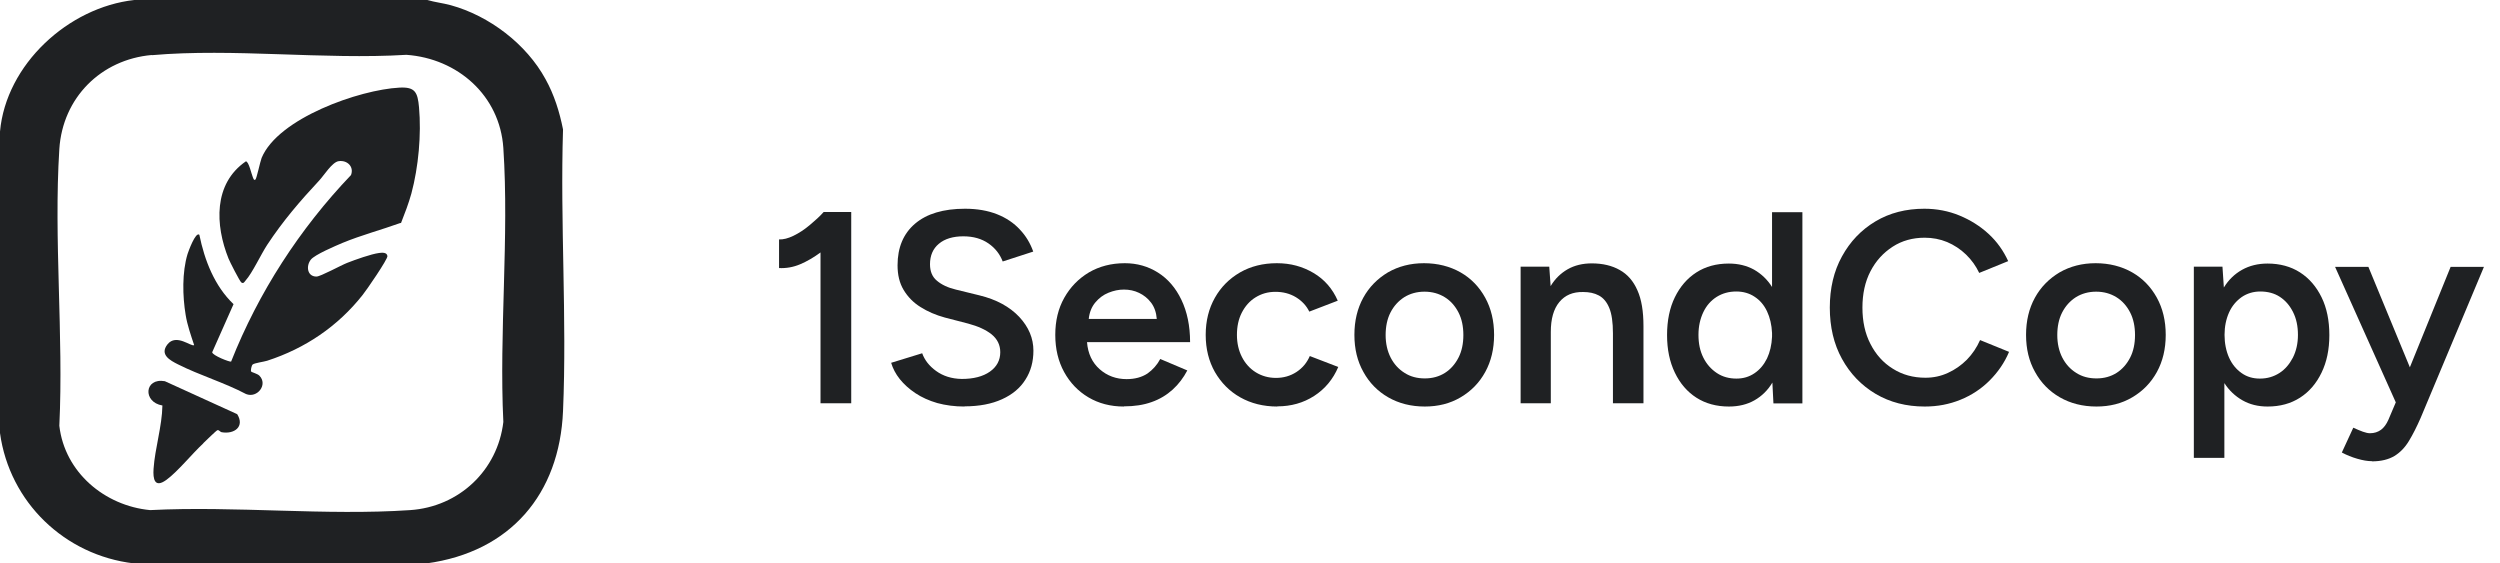 <svg width="142" height="32" viewBox="0 0 142 32" fill="none" xmlns="http://www.w3.org/2000/svg">
<g clip-path="url(#clip0_2446_193)">
<path d="M24.273 0C24.707 0.128 25.17 0.177 25.604 0.296C27.792 0.897 29.901 2.503 30.985 4.494C31.478 5.381 31.783 6.357 31.98 7.352C31.813 12.644 32.207 18.075 31.98 23.347C31.783 28.068 28.984 31.35 24.234 32H7.598C3.676 31.537 0.542 28.531 0 24.599V7.47C0.345 3.656 3.883 0.414 7.628 0H24.273ZM8.623 3.124C5.726 3.38 3.558 5.558 3.37 8.466C3.045 13.581 3.617 19.03 3.37 24.185C3.676 26.826 5.943 28.728 8.525 28.974C13.354 28.728 18.508 29.3 23.298 28.974C26.067 28.787 28.265 26.727 28.59 23.968C28.344 18.873 28.925 13.462 28.59 8.407C28.393 5.43 25.998 3.321 23.081 3.114C18.4 3.4 13.245 2.73 8.623 3.134V3.124Z" fill="#1F2123"/>
<path d="M22.746 12.664C21.652 13.058 20.528 13.354 19.454 13.797C19.06 13.965 17.867 14.468 17.651 14.753C17.375 15.108 17.444 15.709 17.976 15.709C18.202 15.709 19.365 15.069 19.72 14.931C20.174 14.753 21.08 14.428 21.534 14.369C21.701 14.349 21.977 14.32 22.006 14.546C22.026 14.724 20.814 16.488 20.597 16.754C19.188 18.538 17.335 19.789 15.177 20.489C14.999 20.548 14.448 20.617 14.349 20.706C14.29 20.755 14.221 21.051 14.27 21.11C14.29 21.14 14.625 21.228 14.733 21.337C15.236 21.849 14.605 22.638 13.975 22.381C12.743 21.731 11.343 21.317 10.111 20.696C9.658 20.469 9.057 20.144 9.51 19.563C10.013 18.922 10.87 19.72 11.028 19.602C10.85 19.07 10.634 18.449 10.545 17.887C10.367 16.823 10.338 15.463 10.653 14.428C10.693 14.3 11.107 13.147 11.323 13.334C11.619 14.783 12.181 16.241 13.265 17.276L12.053 20.006C12.053 20.184 13.058 20.578 13.127 20.538C14.684 16.606 17.02 12.999 19.937 9.944C20.124 9.461 19.71 9.077 19.227 9.156C18.863 9.215 18.399 9.964 18.143 10.24C17.04 11.422 16.074 12.546 15.177 13.906C14.822 14.448 14.329 15.512 13.955 15.926C13.886 16.005 13.836 16.133 13.708 16.044C13.62 15.985 13.048 14.862 12.979 14.684C12.22 12.792 12.112 10.437 13.965 9.165C14.132 9.165 14.29 9.914 14.359 10.062C14.388 10.121 14.418 10.269 14.507 10.2C14.576 10.151 14.773 9.195 14.861 8.968C15.798 6.712 20.42 5.095 22.686 4.977C23.583 4.928 23.721 5.243 23.8 6.091C23.938 7.638 23.771 9.481 23.367 10.989C23.209 11.56 22.992 12.122 22.775 12.674L22.746 12.664Z" fill="#1F2123"/>
<path d="M11.55 25.18C10.91 25.771 10.082 26.806 9.432 27.27C8.781 27.733 8.683 27.21 8.722 26.629C8.801 25.466 9.205 24.214 9.225 23.032C8.101 22.845 8.19 21.445 9.363 21.652L13.472 23.524C13.916 24.234 13.305 24.678 12.585 24.549C12.516 24.54 12.447 24.421 12.359 24.431C12.3 24.431 11.659 25.072 11.55 25.17V25.18Z" fill="#1F2123"/>
<path d="M46.605 22.904V14.339C46.231 14.615 45.846 14.842 45.452 15.009C45.058 15.177 44.654 15.246 44.25 15.226V13.6C44.486 13.61 44.763 13.541 45.068 13.393C45.373 13.245 45.679 13.048 45.984 12.792C46.29 12.536 46.556 12.299 46.783 12.043H48.35V22.904H46.615H46.605Z" fill="#1F2123"/>
<path d="M54.795 23.091C54.224 23.091 53.711 23.022 53.238 22.894C52.765 22.756 52.351 22.569 51.996 22.332C51.641 22.095 51.346 21.829 51.109 21.534C50.873 21.238 50.715 20.933 50.617 20.607L52.38 20.065C52.519 20.45 52.775 20.785 53.169 21.07C53.563 21.356 54.046 21.514 54.627 21.524C55.298 21.524 55.83 21.386 56.224 21.11C56.618 20.834 56.815 20.459 56.815 20.006C56.815 19.592 56.648 19.257 56.323 18.991C55.988 18.725 55.544 18.528 54.992 18.38L53.662 18.035C53.159 17.897 52.696 17.7 52.292 17.444C51.878 17.188 51.563 16.862 51.326 16.468C51.09 16.074 50.981 15.611 50.981 15.069C50.981 14.054 51.316 13.265 51.977 12.703C52.637 12.142 53.583 11.856 54.815 11.856C55.505 11.856 56.116 11.964 56.638 12.171C57.16 12.378 57.594 12.674 57.929 13.039C58.274 13.403 58.52 13.817 58.688 14.29L56.953 14.852C56.796 14.438 56.53 14.093 56.145 13.827C55.761 13.561 55.288 13.423 54.716 13.423C54.145 13.423 53.662 13.561 53.327 13.847C52.992 14.123 52.824 14.517 52.824 15.009C52.824 15.414 52.952 15.729 53.218 15.946C53.484 16.172 53.839 16.34 54.292 16.448L55.623 16.774C56.599 17.01 57.348 17.424 57.89 17.996C58.432 18.577 58.698 19.218 58.698 19.917C58.698 20.538 58.55 21.09 58.244 21.563C57.949 22.036 57.505 22.411 56.914 22.677C56.333 22.943 55.623 23.081 54.775 23.081L54.795 23.091Z" fill="#1F2123"/>
<path d="M63.832 23.091C63.073 23.091 62.403 22.913 61.822 22.569C61.24 22.224 60.777 21.741 60.442 21.13C60.107 20.519 59.94 19.819 59.94 19.021C59.94 18.222 60.107 17.523 60.452 16.912C60.797 16.301 61.26 15.828 61.851 15.473C62.443 15.128 63.123 14.95 63.891 14.95C64.581 14.95 65.212 15.128 65.774 15.483C66.335 15.837 66.779 16.35 67.104 17.03C67.429 17.71 67.597 18.508 67.597 19.434H61.743C61.792 20.085 62.039 20.598 62.462 20.972C62.886 21.346 63.399 21.534 63.99 21.534C64.463 21.534 64.857 21.425 65.173 21.218C65.478 21.002 65.725 20.726 65.902 20.39L67.439 21.041C67.222 21.455 66.947 21.82 66.612 22.125C66.276 22.43 65.872 22.677 65.419 22.835C64.956 23.002 64.433 23.081 63.842 23.081L63.832 23.091ZM61.842 18.114H65.705C65.675 17.739 65.567 17.434 65.379 17.188C65.192 16.941 64.966 16.764 64.7 16.636C64.433 16.508 64.148 16.448 63.842 16.448C63.537 16.448 63.261 16.508 62.965 16.626C62.669 16.744 62.423 16.931 62.216 17.178C62.009 17.424 61.881 17.739 61.842 18.104V18.114Z" fill="#1F2123"/>
<path d="M72.554 23.091C71.756 23.091 71.056 22.913 70.445 22.569C69.834 22.224 69.361 21.741 69.006 21.13C68.661 20.519 68.484 19.819 68.484 19.021C68.484 18.222 68.661 17.523 69.006 16.912C69.351 16.301 69.824 15.828 70.435 15.473C71.036 15.128 71.736 14.95 72.525 14.95C73.313 14.95 73.983 15.138 74.604 15.502C75.225 15.867 75.688 16.399 75.984 17.079L74.368 17.7C74.2 17.355 73.944 17.089 73.609 16.882C73.264 16.675 72.879 16.576 72.446 16.576C72.012 16.576 71.647 16.685 71.312 16.892C70.977 17.099 70.721 17.395 70.534 17.759C70.347 18.124 70.258 18.548 70.258 19.021C70.258 19.494 70.356 19.918 70.544 20.282C70.731 20.647 70.997 20.942 71.332 21.149C71.667 21.356 72.052 21.465 72.475 21.465C72.899 21.465 73.293 21.356 73.638 21.13C73.983 20.903 74.23 20.607 74.397 20.223L76.013 20.844C75.718 21.544 75.254 22.096 74.643 22.49C74.032 22.884 73.333 23.081 72.554 23.081V23.091Z" fill="#1F2123"/>
<path d="M80.931 23.091C80.143 23.091 79.453 22.913 78.852 22.569C78.251 22.224 77.778 21.741 77.443 21.13C77.098 20.519 76.93 19.819 76.93 19.021C76.93 18.222 77.098 17.523 77.433 16.912C77.768 16.301 78.241 15.828 78.832 15.473C79.433 15.128 80.113 14.95 80.882 14.95C81.651 14.95 82.36 15.128 82.962 15.473C83.563 15.818 84.026 16.301 84.361 16.912C84.696 17.523 84.864 18.222 84.864 19.021C84.864 19.819 84.696 20.519 84.361 21.13C84.026 21.741 83.563 22.214 82.962 22.569C82.36 22.923 81.69 23.091 80.922 23.091H80.931ZM80.931 21.494C81.365 21.494 81.749 21.386 82.075 21.179C82.4 20.972 82.656 20.676 82.843 20.312C83.031 19.947 83.119 19.513 83.119 19.03C83.119 18.548 83.031 18.114 82.843 17.749C82.656 17.385 82.4 17.089 82.065 16.882C81.73 16.675 81.345 16.567 80.912 16.567C80.478 16.567 80.094 16.675 79.759 16.882C79.424 17.099 79.167 17.385 78.98 17.749C78.793 18.114 78.704 18.548 78.704 19.03C78.704 19.513 78.803 19.947 78.99 20.312C79.177 20.676 79.443 20.972 79.778 21.179C80.113 21.396 80.498 21.494 80.931 21.494Z" fill="#1F2123"/>
<path d="M86.371 22.904V15.148H87.998L88.076 16.251C88.323 15.837 88.648 15.522 89.042 15.295C89.436 15.069 89.9 14.96 90.412 14.96C91.033 14.96 91.565 15.088 91.999 15.335C92.442 15.581 92.777 15.966 93.004 16.488C93.241 17.01 93.349 17.69 93.349 18.528V22.904H91.615V18.932C91.615 18.311 91.546 17.828 91.407 17.493C91.27 17.158 91.073 16.922 90.816 16.784C90.56 16.645 90.264 16.586 89.919 16.586C89.338 16.576 88.894 16.764 88.569 17.158C88.244 17.552 88.086 18.114 88.086 18.853V22.904H86.352H86.371Z" fill="#1F2123"/>
<path d="M98.198 23.091C97.498 23.091 96.877 22.923 96.355 22.588C95.832 22.253 95.428 21.78 95.133 21.169C94.837 20.558 94.689 19.848 94.689 19.03C94.689 18.212 94.837 17.483 95.133 16.882C95.428 16.281 95.832 15.808 96.355 15.473C96.877 15.138 97.488 14.97 98.198 14.97C98.74 14.97 99.213 15.088 99.627 15.315C100.041 15.552 100.386 15.877 100.652 16.3V12.053H102.376V22.913H100.731L100.671 21.731C100.415 22.164 100.07 22.5 99.656 22.736C99.243 22.973 98.75 23.091 98.208 23.091H98.198ZM98.631 21.504C99.016 21.504 99.351 21.406 99.656 21.199C99.962 20.992 100.189 20.716 100.366 20.361C100.533 20.006 100.632 19.592 100.652 19.129V18.912C100.632 18.449 100.533 18.035 100.366 17.68C100.198 17.326 99.962 17.049 99.656 16.852C99.361 16.655 99.006 16.557 98.622 16.557C98.208 16.557 97.843 16.655 97.508 16.862C97.183 17.069 96.927 17.355 96.749 17.73C96.572 18.104 96.473 18.528 96.473 19.021C96.473 19.513 96.562 19.937 96.749 20.312C96.936 20.686 97.193 20.972 97.518 21.189C97.843 21.406 98.218 21.504 98.631 21.504Z" fill="#1F2123"/>
<path d="M109.324 23.091C108.28 23.091 107.353 22.854 106.535 22.371C105.727 21.889 105.087 21.228 104.623 20.381C104.16 19.543 103.933 18.567 103.933 17.473C103.933 16.379 104.16 15.404 104.623 14.566C105.087 13.719 105.717 13.058 106.525 12.575C107.334 12.092 108.26 11.856 109.305 11.856C110.004 11.856 110.674 11.984 111.295 12.24C111.916 12.496 112.468 12.841 112.951 13.285C113.434 13.728 113.799 14.251 114.065 14.832L112.419 15.502C112.232 15.108 111.985 14.763 111.67 14.458C111.354 14.152 110.99 13.916 110.596 13.748C110.192 13.581 109.768 13.502 109.324 13.502C108.644 13.502 108.033 13.669 107.501 14.014C106.969 14.359 106.545 14.822 106.24 15.414C105.934 16.005 105.786 16.695 105.786 17.473C105.786 18.252 105.934 18.942 106.24 19.533C106.545 20.134 106.969 20.607 107.511 20.942C108.053 21.287 108.674 21.455 109.364 21.455C109.817 21.455 110.241 21.366 110.645 21.179C111.039 21.002 111.404 20.745 111.719 20.43C112.034 20.105 112.281 19.74 112.468 19.316L114.114 19.986C113.858 20.597 113.483 21.14 113.01 21.613C112.537 22.086 111.985 22.45 111.354 22.706C110.724 22.963 110.054 23.091 109.334 23.091H109.324Z" fill="#1F2123"/>
<path d="M119.081 23.091C118.293 23.091 117.603 22.913 117.001 22.569C116.4 22.224 115.927 21.741 115.592 21.13C115.247 20.519 115.08 19.819 115.08 19.021C115.08 18.222 115.247 17.523 115.582 16.912C115.917 16.301 116.39 15.828 116.982 15.473C117.583 15.128 118.263 14.95 119.032 14.95C119.8 14.95 120.51 15.128 121.111 15.473C121.712 15.818 122.175 16.301 122.511 16.912C122.846 17.523 123.013 18.222 123.013 19.021C123.013 19.819 122.846 20.519 122.511 21.13C122.175 21.741 121.712 22.214 121.111 22.569C120.51 22.923 119.84 23.091 119.071 23.091H119.081ZM119.081 21.494C119.515 21.494 119.899 21.386 120.224 21.179C120.549 20.972 120.806 20.676 120.993 20.312C121.18 19.947 121.269 19.513 121.269 19.03C121.269 18.548 121.18 18.114 120.993 17.749C120.806 17.385 120.549 17.089 120.214 16.882C119.879 16.675 119.495 16.567 119.061 16.567C118.628 16.567 118.243 16.675 117.908 16.882C117.573 17.099 117.317 17.385 117.13 17.749C116.942 18.114 116.854 18.548 116.854 19.03C116.854 19.513 116.952 19.947 117.139 20.312C117.327 20.676 117.593 20.972 117.928 21.179C118.263 21.396 118.647 21.494 119.081 21.494Z" fill="#1F2123"/>
<path d="M124.61 26.008V15.148H126.236L126.315 16.33C126.581 15.896 126.926 15.562 127.349 15.325C127.773 15.088 128.256 14.97 128.798 14.97C129.498 14.97 130.119 15.138 130.641 15.473C131.163 15.808 131.568 16.281 131.863 16.882C132.159 17.483 132.307 18.203 132.307 19.03C132.307 19.858 132.159 20.558 131.863 21.169C131.568 21.78 131.163 22.253 130.641 22.588C130.119 22.923 129.508 23.091 128.798 23.091C128.256 23.091 127.783 22.973 127.369 22.736C126.955 22.5 126.61 22.174 126.344 21.76V26.008H124.61ZM128.365 21.504C128.779 21.504 129.143 21.396 129.468 21.189C129.794 20.982 130.04 20.686 130.237 20.312C130.424 19.937 130.523 19.513 130.523 19.021C130.523 18.528 130.434 18.104 130.247 17.73C130.06 17.355 129.813 17.069 129.498 16.862C129.183 16.655 128.808 16.557 128.384 16.557C127.99 16.557 127.635 16.665 127.33 16.872C127.024 17.089 126.778 17.375 126.61 17.749C126.443 18.124 126.354 18.548 126.354 19.021C126.354 19.494 126.443 19.937 126.61 20.312C126.778 20.686 127.014 20.972 127.32 21.189C127.625 21.406 127.97 21.504 128.365 21.504Z" fill="#1F2123"/>
<path d="M134.721 26.195C134.475 26.195 134.199 26.146 133.894 26.057C133.588 25.969 133.292 25.85 133.016 25.703L133.667 24.293C133.864 24.382 134.041 24.461 134.209 24.52C134.376 24.579 134.505 24.608 134.613 24.608C134.859 24.608 135.066 24.54 135.244 24.411C135.411 24.283 135.549 24.096 135.658 23.85L136.081 22.854L132.632 15.157H134.524L136.88 20.863L139.196 15.157H141.088L137.491 23.741C137.274 24.234 137.057 24.668 136.83 25.042C136.604 25.417 136.328 25.703 136.003 25.9C135.677 26.097 135.244 26.205 134.731 26.205L134.721 26.195Z" fill="#1F2123"/>
</g>
<defs>
<clipPath id="clip0_2446_193">
<rect width="141.088" height="32" fill="white"/>
</clipPath>
</defs>
</svg>

